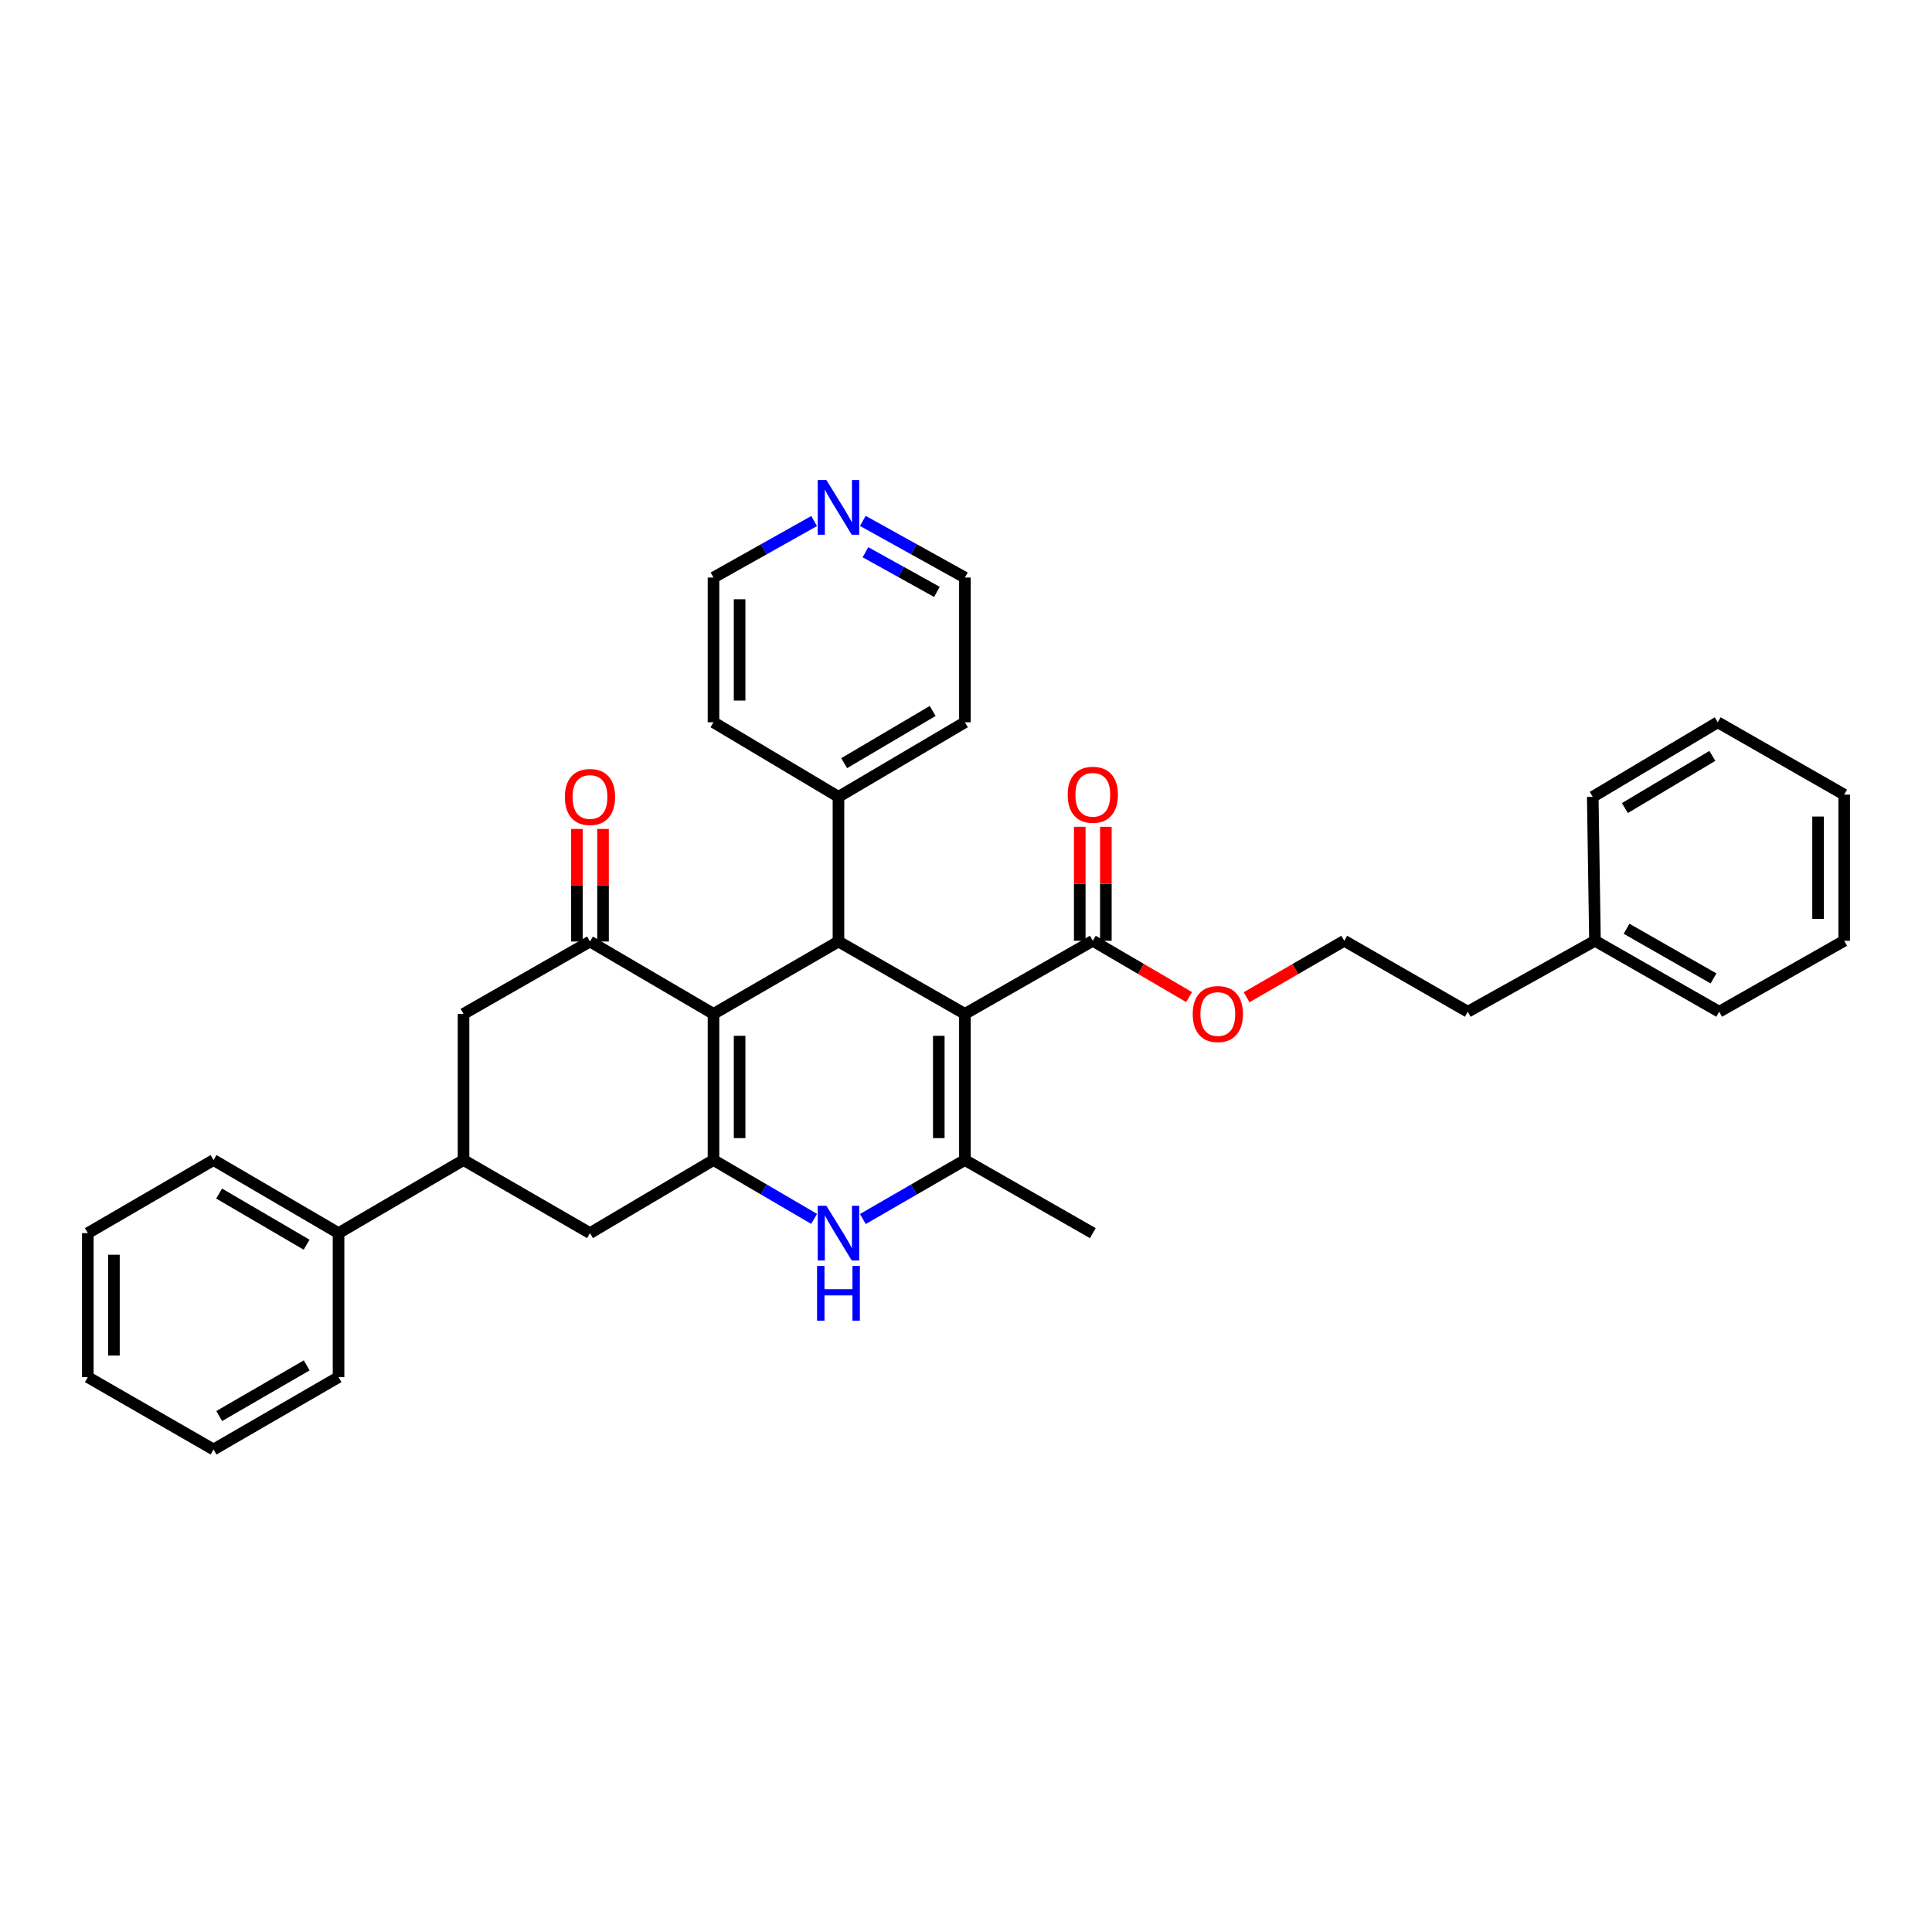 <?xml version='1.0' encoding='iso-8859-1'?>
<svg version='1.1' baseProfile='full'
              xmlns='http://www.w3.org/2000/svg'
                      xmlns:rdkit='http://www.rdkit.org/xml'
                      xmlns:xlink='http://www.w3.org/1999/xlink'
                  xml:space='preserve'
width='1000px' height='1000px' viewBox='0 0 1000 1000'>
<!-- END OF HEADER -->
<rect style='opacity:1.0;fill:#FFFFFF;stroke:none' width='1000' height='1000' x='0' y='0'> </rect>
<path class='bond-2' d='M 499.429,524.786 L 499.429,600.439' style='fill:none;fill-rule:evenodd;stroke:#000000;stroke-width:6px;stroke-linecap:butt;stroke-linejoin:miter;stroke-opacity:1' />
<path class='bond-2' d='M 485.915,536.134 L 485.915,589.091' style='fill:none;fill-rule:evenodd;stroke:#000000;stroke-width:6px;stroke-linecap:butt;stroke-linejoin:miter;stroke-opacity:1' />
<path class='bond-3' d='M 499.429,524.786 L 433.988,487.328' style='fill:none;fill-rule:evenodd;stroke:#000000;stroke-width:6px;stroke-linecap:butt;stroke-linejoin:miter;stroke-opacity:1' />
<path class='bond-6' d='M 499.429,524.786 L 565.637,486.945' style='fill:none;fill-rule:evenodd;stroke:#000000;stroke-width:6px;stroke-linecap:butt;stroke-linejoin:miter;stroke-opacity:1' />
<path class='bond-0' d='M 369.305,524.786 L 433.988,487.328' style='fill:none;fill-rule:evenodd;stroke:#000000;stroke-width:6px;stroke-linecap:butt;stroke-linejoin:miter;stroke-opacity:1' />
<path class='bond-1' d='M 369.305,524.786 L 369.305,600.439' style='fill:none;fill-rule:evenodd;stroke:#000000;stroke-width:6px;stroke-linecap:butt;stroke-linejoin:miter;stroke-opacity:1' />
<path class='bond-1' d='M 382.82,536.134 L 382.82,589.091' style='fill:none;fill-rule:evenodd;stroke:#000000;stroke-width:6px;stroke-linecap:butt;stroke-linejoin:miter;stroke-opacity:1' />
<path class='bond-5' d='M 369.305,524.786 L 305.373,487.328' style='fill:none;fill-rule:evenodd;stroke:#000000;stroke-width:6px;stroke-linecap:butt;stroke-linejoin:miter;stroke-opacity:1' />
<path class='bond-7' d='M 369.305,600.439 L 305.373,638.265' style='fill:none;fill-rule:evenodd;stroke:#000000;stroke-width:6px;stroke-linecap:butt;stroke-linejoin:miter;stroke-opacity:1' />
<path class='bond-34' d='M 369.305,600.439 L 395.34,615.664' style='fill:none;fill-rule:evenodd;stroke:#000000;stroke-width:6px;stroke-linecap:butt;stroke-linejoin:miter;stroke-opacity:1' />
<path class='bond-34' d='M 395.34,615.664 L 421.375,630.889' style='fill:none;fill-rule:evenodd;stroke:#0000FF;stroke-width:6px;stroke-linecap:butt;stroke-linejoin:miter;stroke-opacity:1' />
<path class='bond-4' d='M 499.429,600.439 L 473.024,615.702' style='fill:none;fill-rule:evenodd;stroke:#000000;stroke-width:6px;stroke-linecap:butt;stroke-linejoin:miter;stroke-opacity:1' />
<path class='bond-4' d='M 473.024,615.702 L 446.618,630.965' style='fill:none;fill-rule:evenodd;stroke:#0000FF;stroke-width:6px;stroke-linecap:butt;stroke-linejoin:miter;stroke-opacity:1' />
<path class='bond-16' d='M 499.429,600.439 L 565.637,638.265' style='fill:none;fill-rule:evenodd;stroke:#000000;stroke-width:6px;stroke-linecap:butt;stroke-linejoin:miter;stroke-opacity:1' />
<path class='bond-11' d='M 433.988,487.328 L 433.988,412.434' style='fill:none;fill-rule:evenodd;stroke:#000000;stroke-width:6px;stroke-linecap:butt;stroke-linejoin:miter;stroke-opacity:1' />
<path class='bond-9' d='M 305.373,487.328 L 239.917,524.786' style='fill:none;fill-rule:evenodd;stroke:#000000;stroke-width:6px;stroke-linecap:butt;stroke-linejoin:miter;stroke-opacity:1' />
<path class='bond-10' d='M 312.13,487.328 L 312.13,458.197' style='fill:none;fill-rule:evenodd;stroke:#000000;stroke-width:6px;stroke-linecap:butt;stroke-linejoin:miter;stroke-opacity:1' />
<path class='bond-10' d='M 312.13,458.197 L 312.13,429.066' style='fill:none;fill-rule:evenodd;stroke:#FF0000;stroke-width:6px;stroke-linecap:butt;stroke-linejoin:miter;stroke-opacity:1' />
<path class='bond-10' d='M 298.615,487.328 L 298.615,458.197' style='fill:none;fill-rule:evenodd;stroke:#000000;stroke-width:6px;stroke-linecap:butt;stroke-linejoin:miter;stroke-opacity:1' />
<path class='bond-10' d='M 298.615,458.197 L 298.615,429.066' style='fill:none;fill-rule:evenodd;stroke:#FF0000;stroke-width:6px;stroke-linecap:butt;stroke-linejoin:miter;stroke-opacity:1' />
<path class='bond-12' d='M 572.394,486.945 L 572.394,457.445' style='fill:none;fill-rule:evenodd;stroke:#000000;stroke-width:6px;stroke-linecap:butt;stroke-linejoin:miter;stroke-opacity:1' />
<path class='bond-12' d='M 572.394,457.445 L 572.394,427.944' style='fill:none;fill-rule:evenodd;stroke:#FF0000;stroke-width:6px;stroke-linecap:butt;stroke-linejoin:miter;stroke-opacity:1' />
<path class='bond-12' d='M 558.879,486.945 L 558.879,457.445' style='fill:none;fill-rule:evenodd;stroke:#000000;stroke-width:6px;stroke-linecap:butt;stroke-linejoin:miter;stroke-opacity:1' />
<path class='bond-12' d='M 558.879,457.445 L 558.879,427.944' style='fill:none;fill-rule:evenodd;stroke:#FF0000;stroke-width:6px;stroke-linecap:butt;stroke-linejoin:miter;stroke-opacity:1' />
<path class='bond-15' d='M 565.637,486.945 L 590.552,501.516' style='fill:none;fill-rule:evenodd;stroke:#000000;stroke-width:6px;stroke-linecap:butt;stroke-linejoin:miter;stroke-opacity:1' />
<path class='bond-15' d='M 590.552,501.516 L 615.468,516.088' style='fill:none;fill-rule:evenodd;stroke:#FF0000;stroke-width:6px;stroke-linecap:butt;stroke-linejoin:miter;stroke-opacity:1' />
<path class='bond-36' d='M 305.373,638.265 L 239.917,600.439' style='fill:none;fill-rule:evenodd;stroke:#000000;stroke-width:6px;stroke-linecap:butt;stroke-linejoin:miter;stroke-opacity:1' />
<path class='bond-8' d='M 239.917,600.439 L 239.917,524.786' style='fill:none;fill-rule:evenodd;stroke:#000000;stroke-width:6px;stroke-linecap:butt;stroke-linejoin:miter;stroke-opacity:1' />
<path class='bond-14' d='M 239.917,600.439 L 175.226,638.265' style='fill:none;fill-rule:evenodd;stroke:#000000;stroke-width:6px;stroke-linecap:butt;stroke-linejoin:miter;stroke-opacity:1' />
<path class='bond-21' d='M 433.988,412.434 L 369.305,373.849' style='fill:none;fill-rule:evenodd;stroke:#000000;stroke-width:6px;stroke-linecap:butt;stroke-linejoin:miter;stroke-opacity:1' />
<path class='bond-22' d='M 433.988,412.434 L 499.429,373.849' style='fill:none;fill-rule:evenodd;stroke:#000000;stroke-width:6px;stroke-linecap:butt;stroke-linejoin:miter;stroke-opacity:1' />
<path class='bond-22' d='M 436.94,395.004 L 482.749,367.995' style='fill:none;fill-rule:evenodd;stroke:#000000;stroke-width:6px;stroke-linecap:butt;stroke-linejoin:miter;stroke-opacity:1' />
<path class='bond-13' d='M 446.599,269.616 L 473.014,284.278' style='fill:none;fill-rule:evenodd;stroke:#0000FF;stroke-width:6px;stroke-linecap:butt;stroke-linejoin:miter;stroke-opacity:1' />
<path class='bond-13' d='M 473.014,284.278 L 499.429,298.94' style='fill:none;fill-rule:evenodd;stroke:#000000;stroke-width:6px;stroke-linecap:butt;stroke-linejoin:miter;stroke-opacity:1' />
<path class='bond-13' d='M 447.965,285.831 L 466.455,296.094' style='fill:none;fill-rule:evenodd;stroke:#0000FF;stroke-width:6px;stroke-linecap:butt;stroke-linejoin:miter;stroke-opacity:1' />
<path class='bond-13' d='M 466.455,296.094 L 484.946,306.358' style='fill:none;fill-rule:evenodd;stroke:#000000;stroke-width:6px;stroke-linecap:butt;stroke-linejoin:miter;stroke-opacity:1' />
<path class='bond-35' d='M 421.393,269.688 L 395.349,284.314' style='fill:none;fill-rule:evenodd;stroke:#0000FF;stroke-width:6px;stroke-linecap:butt;stroke-linejoin:miter;stroke-opacity:1' />
<path class='bond-35' d='M 395.349,284.314 L 369.305,298.94' style='fill:none;fill-rule:evenodd;stroke:#000000;stroke-width:6px;stroke-linecap:butt;stroke-linejoin:miter;stroke-opacity:1' />
<path class='bond-24' d='M 175.226,638.265 L 110.528,600.439' style='fill:none;fill-rule:evenodd;stroke:#000000;stroke-width:6px;stroke-linecap:butt;stroke-linejoin:miter;stroke-opacity:1' />
<path class='bond-24' d='M 158.7,644.258 L 113.411,617.78' style='fill:none;fill-rule:evenodd;stroke:#000000;stroke-width:6px;stroke-linecap:butt;stroke-linejoin:miter;stroke-opacity:1' />
<path class='bond-25' d='M 175.226,638.265 L 175.226,712.799' style='fill:none;fill-rule:evenodd;stroke:#000000;stroke-width:6px;stroke-linecap:butt;stroke-linejoin:miter;stroke-opacity:1' />
<path class='bond-17' d='M 645.232,516.176 L 670.508,501.561' style='fill:none;fill-rule:evenodd;stroke:#FF0000;stroke-width:6px;stroke-linecap:butt;stroke-linejoin:miter;stroke-opacity:1' />
<path class='bond-17' d='M 670.508,501.561 L 695.783,486.945' style='fill:none;fill-rule:evenodd;stroke:#000000;stroke-width:6px;stroke-linecap:butt;stroke-linejoin:miter;stroke-opacity:1' />
<path class='bond-23' d='M 695.783,486.945 L 759.731,523.668' style='fill:none;fill-rule:evenodd;stroke:#000000;stroke-width:6px;stroke-linecap:butt;stroke-linejoin:miter;stroke-opacity:1' />
<path class='bond-18' d='M 825.555,486.945 L 759.731,523.668' style='fill:none;fill-rule:evenodd;stroke:#000000;stroke-width:6px;stroke-linecap:butt;stroke-linejoin:miter;stroke-opacity:1' />
<path class='bond-26' d='M 825.555,486.945 L 889.855,523.668' style='fill:none;fill-rule:evenodd;stroke:#000000;stroke-width:6px;stroke-linecap:butt;stroke-linejoin:miter;stroke-opacity:1' />
<path class='bond-26' d='M 841.902,480.718 L 886.912,506.424' style='fill:none;fill-rule:evenodd;stroke:#000000;stroke-width:6px;stroke-linecap:butt;stroke-linejoin:miter;stroke-opacity:1' />
<path class='bond-27' d='M 825.555,486.945 L 824.406,412.434' style='fill:none;fill-rule:evenodd;stroke:#000000;stroke-width:6px;stroke-linecap:butt;stroke-linejoin:miter;stroke-opacity:1' />
<path class='bond-19' d='M 499.429,298.94 L 499.429,373.849' style='fill:none;fill-rule:evenodd;stroke:#000000;stroke-width:6px;stroke-linecap:butt;stroke-linejoin:miter;stroke-opacity:1' />
<path class='bond-20' d='M 369.305,298.94 L 369.305,373.849' style='fill:none;fill-rule:evenodd;stroke:#000000;stroke-width:6px;stroke-linecap:butt;stroke-linejoin:miter;stroke-opacity:1' />
<path class='bond-20' d='M 382.82,310.177 L 382.82,362.613' style='fill:none;fill-rule:evenodd;stroke:#000000;stroke-width:6px;stroke-linecap:butt;stroke-linejoin:miter;stroke-opacity:1' />
<path class='bond-29' d='M 110.528,600.439 L 45.455,638.265' style='fill:none;fill-rule:evenodd;stroke:#000000;stroke-width:6px;stroke-linecap:butt;stroke-linejoin:miter;stroke-opacity:1' />
<path class='bond-28' d='M 175.226,712.799 L 110.528,750.257' style='fill:none;fill-rule:evenodd;stroke:#000000;stroke-width:6px;stroke-linecap:butt;stroke-linejoin:miter;stroke-opacity:1' />
<path class='bond-28' d='M 158.75,706.722 L 113.461,732.942' style='fill:none;fill-rule:evenodd;stroke:#000000;stroke-width:6px;stroke-linecap:butt;stroke-linejoin:miter;stroke-opacity:1' />
<path class='bond-31' d='M 889.855,523.668 L 954.545,486.945' style='fill:none;fill-rule:evenodd;stroke:#000000;stroke-width:6px;stroke-linecap:butt;stroke-linejoin:miter;stroke-opacity:1' />
<path class='bond-30' d='M 824.406,412.434 L 889.104,373.849' style='fill:none;fill-rule:evenodd;stroke:#000000;stroke-width:6px;stroke-linecap:butt;stroke-linejoin:miter;stroke-opacity:1' />
<path class='bond-30' d='M 841.033,418.254 L 886.322,391.244' style='fill:none;fill-rule:evenodd;stroke:#000000;stroke-width:6px;stroke-linecap:butt;stroke-linejoin:miter;stroke-opacity:1' />
<path class='bond-32' d='M 110.528,750.257 L 45.455,712.799' style='fill:none;fill-rule:evenodd;stroke:#000000;stroke-width:6px;stroke-linecap:butt;stroke-linejoin:miter;stroke-opacity:1' />
<path class='bond-38' d='M 45.455,638.265 L 45.455,712.799' style='fill:none;fill-rule:evenodd;stroke:#000000;stroke-width:6px;stroke-linecap:butt;stroke-linejoin:miter;stroke-opacity:1' />
<path class='bond-38' d='M 58.969,649.445 L 58.969,701.619' style='fill:none;fill-rule:evenodd;stroke:#000000;stroke-width:6px;stroke-linecap:butt;stroke-linejoin:miter;stroke-opacity:1' />
<path class='bond-33' d='M 889.104,373.849 L 954.545,411.293' style='fill:none;fill-rule:evenodd;stroke:#000000;stroke-width:6px;stroke-linecap:butt;stroke-linejoin:miter;stroke-opacity:1' />
<path class='bond-37' d='M 954.545,486.945 L 954.545,411.293' style='fill:none;fill-rule:evenodd;stroke:#000000;stroke-width:6px;stroke-linecap:butt;stroke-linejoin:miter;stroke-opacity:1' />
<path class='bond-37' d='M 941.031,475.597 L 941.031,422.641' style='fill:none;fill-rule:evenodd;stroke:#000000;stroke-width:6px;stroke-linecap:butt;stroke-linejoin:miter;stroke-opacity:1' />
<path  class='atom-5' d='M 427.728 624.105
L 437.008 639.105
Q 437.928 640.585, 439.408 643.265
Q 440.888 645.945, 440.968 646.105
L 440.968 624.105
L 444.728 624.105
L 444.728 652.425
L 440.848 652.425
L 430.888 636.025
Q 429.728 634.105, 428.488 631.905
Q 427.288 629.705, 426.928 629.025
L 426.928 652.425
L 423.248 652.425
L 423.248 624.105
L 427.728 624.105
' fill='#0000FF'/>
<path  class='atom-5' d='M 422.908 655.257
L 426.748 655.257
L 426.748 667.297
L 441.228 667.297
L 441.228 655.257
L 445.068 655.257
L 445.068 683.577
L 441.228 683.577
L 441.228 670.497
L 426.748 670.497
L 426.748 683.577
L 422.908 683.577
L 422.908 655.257
' fill='#0000FF'/>
<path  class='atom-11' d='M 292.373 412.514
Q 292.373 405.714, 295.733 401.914
Q 299.093 398.114, 305.373 398.114
Q 311.653 398.114, 315.013 401.914
Q 318.373 405.714, 318.373 412.514
Q 318.373 419.394, 314.973 423.314
Q 311.573 427.194, 305.373 427.194
Q 299.133 427.194, 295.733 423.314
Q 292.373 419.434, 292.373 412.514
M 305.373 423.994
Q 309.693 423.994, 312.013 421.114
Q 314.373 418.194, 314.373 412.514
Q 314.373 406.954, 312.013 404.154
Q 309.693 401.314, 305.373 401.314
Q 301.053 401.314, 298.693 404.114
Q 296.373 406.914, 296.373 412.514
Q 296.373 418.234, 298.693 421.114
Q 301.053 423.994, 305.373 423.994
' fill='#FF0000'/>
<path  class='atom-13' d='M 552.637 411.373
Q 552.637 404.573, 555.997 400.773
Q 559.357 396.973, 565.637 396.973
Q 571.917 396.973, 575.277 400.773
Q 578.637 404.573, 578.637 411.373
Q 578.637 418.253, 575.237 422.173
Q 571.837 426.053, 565.637 426.053
Q 559.397 426.053, 555.997 422.173
Q 552.637 418.293, 552.637 411.373
M 565.637 422.853
Q 569.957 422.853, 572.277 419.973
Q 574.637 417.053, 574.637 411.373
Q 574.637 405.813, 572.277 403.013
Q 569.957 400.173, 565.637 400.173
Q 561.317 400.173, 558.957 402.973
Q 556.637 405.773, 556.637 411.373
Q 556.637 417.093, 558.957 419.973
Q 561.317 422.853, 565.637 422.853
' fill='#FF0000'/>
<path  class='atom-14' d='M 427.728 248.456
L 437.008 263.456
Q 437.928 264.936, 439.408 267.616
Q 440.888 270.296, 440.968 270.456
L 440.968 248.456
L 444.728 248.456
L 444.728 276.776
L 440.848 276.776
L 430.888 260.376
Q 429.728 258.456, 428.488 256.256
Q 427.288 254.056, 426.928 253.376
L 426.928 276.776
L 423.248 276.776
L 423.248 248.456
L 427.728 248.456
' fill='#0000FF'/>
<path  class='atom-16' d='M 617.342 524.866
Q 617.342 518.066, 620.702 514.266
Q 624.062 510.466, 630.342 510.466
Q 636.622 510.466, 639.982 514.266
Q 643.342 518.066, 643.342 524.866
Q 643.342 531.746, 639.942 535.666
Q 636.542 539.546, 630.342 539.546
Q 624.102 539.546, 620.702 535.666
Q 617.342 531.786, 617.342 524.866
M 630.342 536.346
Q 634.662 536.346, 636.982 533.466
Q 639.342 530.546, 639.342 524.866
Q 639.342 519.306, 636.982 516.506
Q 634.662 513.666, 630.342 513.666
Q 626.022 513.666, 623.662 516.466
Q 621.342 519.266, 621.342 524.866
Q 621.342 530.586, 623.662 533.466
Q 626.022 536.346, 630.342 536.346
' fill='#FF0000'/>
</svg>
